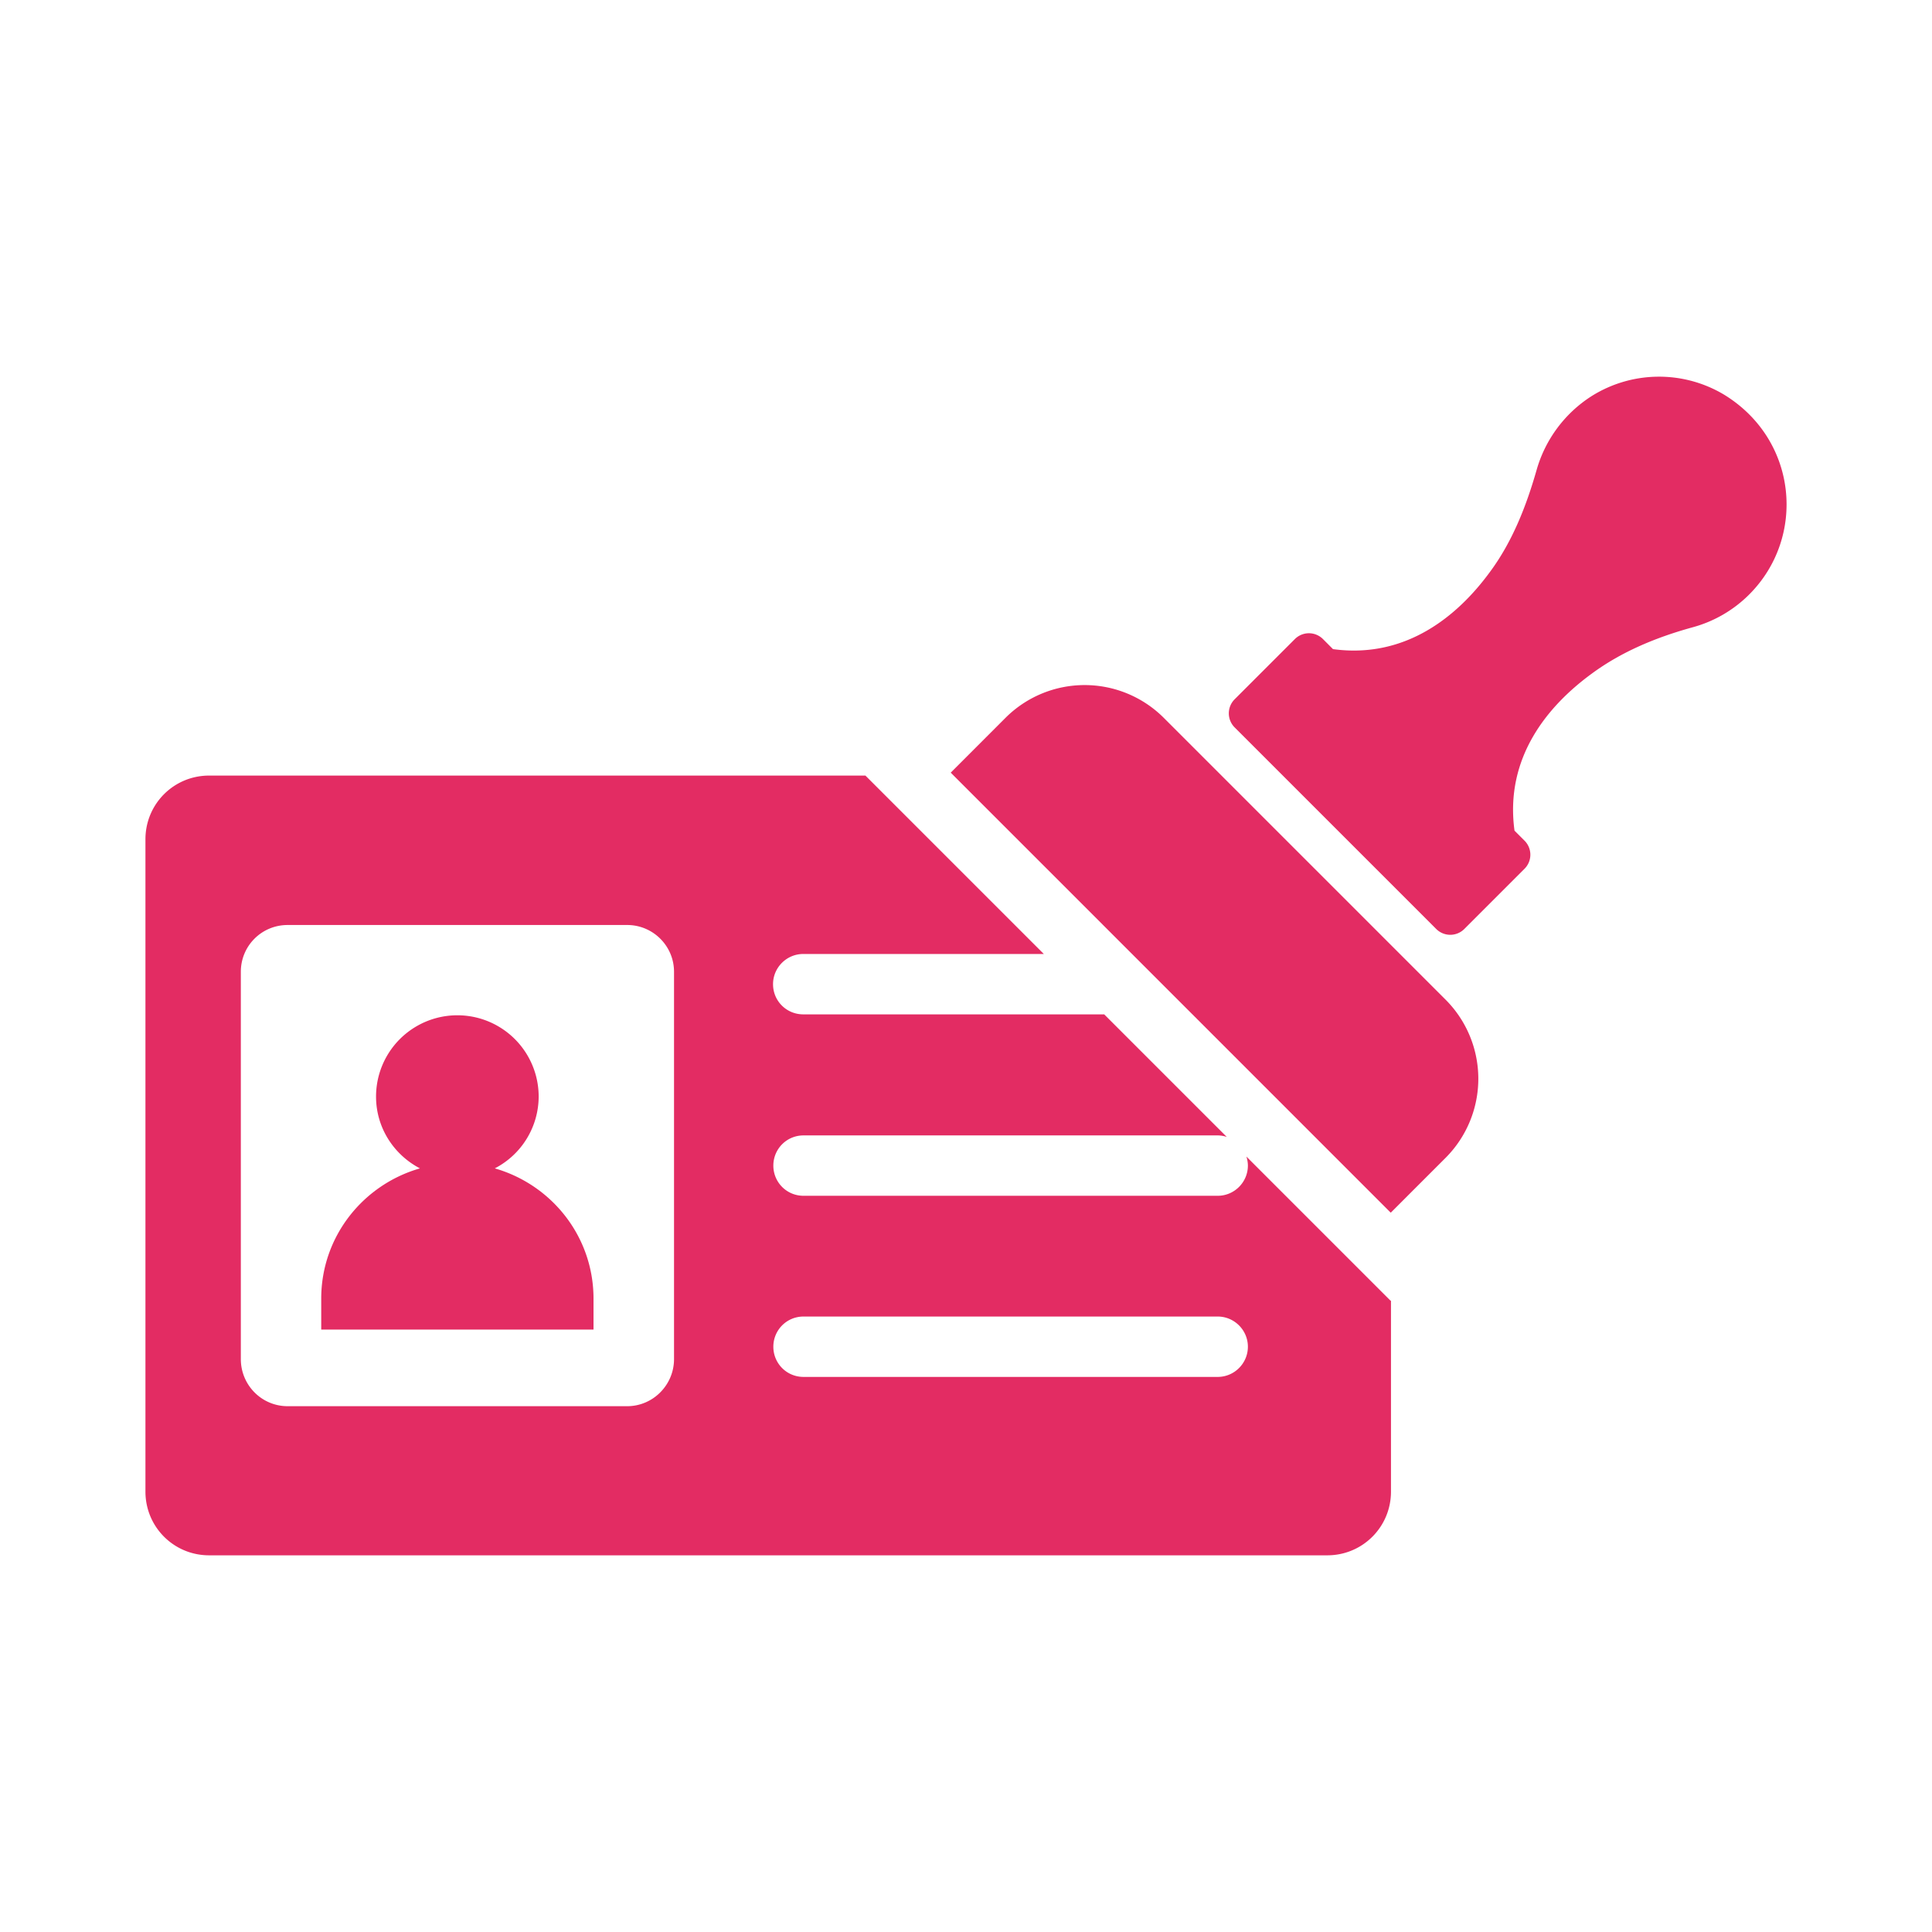 <?xml version="1.0" encoding="UTF-8"?>
<svg xmlns="http://www.w3.org/2000/svg" xmlns:xlink="http://www.w3.org/1999/xlink" version="1.1" width="512" height="512" x="0" y="0" viewBox="0 0 64 64" style="enable-background:new 0 0 512 512" xml:space="preserve" class="">
  <g>
    <path d="M38.552 23.78a3.708 3.708 0 0 0-5.244 0l-1.814 1.815L46.07 40.172l1.815-1.815a3.708 3.708 0 0 0 0-5.244zM57.118 13.077a4.196 4.196 0 0 0-4.404.051 4.298 4.298 0 0 0-1.809 2.43c-.341 1.199-.806 2.388-1.55 3.39-1.061 1.45-2.78 2.884-5.198 2.555l-.332-.333a.658.658 0 0 0-.931 0l-1.995 1.995a.658.658 0 0 0 0 .931l6.678 6.678a.658.658 0 0 0 .93 0l1.995-1.995a.658.658 0 0 0 0-.931l-.332-.332c-.33-2.425 1.105-4.137 2.554-5.197.993-.734 2.15-1.21 3.35-1.54a4.21 4.21 0 0 0 1.871-1.086c1.892-1.892 1.613-5.117-.827-6.616zM41.288 38.312c.03.09.05.2.05.3 0 .55-.45 1-1 1h-13.72c-.56 0-1-.45-1-1s.44-1 1-1h13.72c.1 0 .21.02.3.05l-4.06-4.06h-9.97c-.55 0-1-.44-1-1 0-.55.45-1 1-1h7.97l-5.91-5.91H6.928c-1.17 0-2.11.94-2.11 2.11v21.61c0 1.17.94 2.11 2.11 2.11h37.04c1.17 0 2.11-.94 2.11-2.11v-6.33l-.01.01zm-18.96 6.71c0 .86-.7 1.56-1.55 1.56H9.528c-.86 0-1.55-.7-1.55-1.56v-12.83c0-.86.69-1.55 1.55-1.55h11.25c.85 0 1.55.69 1.55 1.55zm18.01.59h-13.72c-.56 0-1-.45-1-1s.44-1 1-1h13.72c.55 0 1 .45 1 1s-.45 1-1 1z" fill="#e32c63" opacity="1" data-original="#000000"></path>
    <path d="M16.39 38.704a2.683 2.683 0 0 0 1.454-2.378 2.693 2.693 0 0 0-5.387 0c0 1.038.594 1.928 1.454 2.378-1.884.541-3.27 2.258-3.27 4.316v1.024h9.02V43.02c0-2.058-1.386-3.775-3.27-4.316z" fill="#e32c63" opacity="1" data-original="#000000"></path>
  </g>
</svg>
